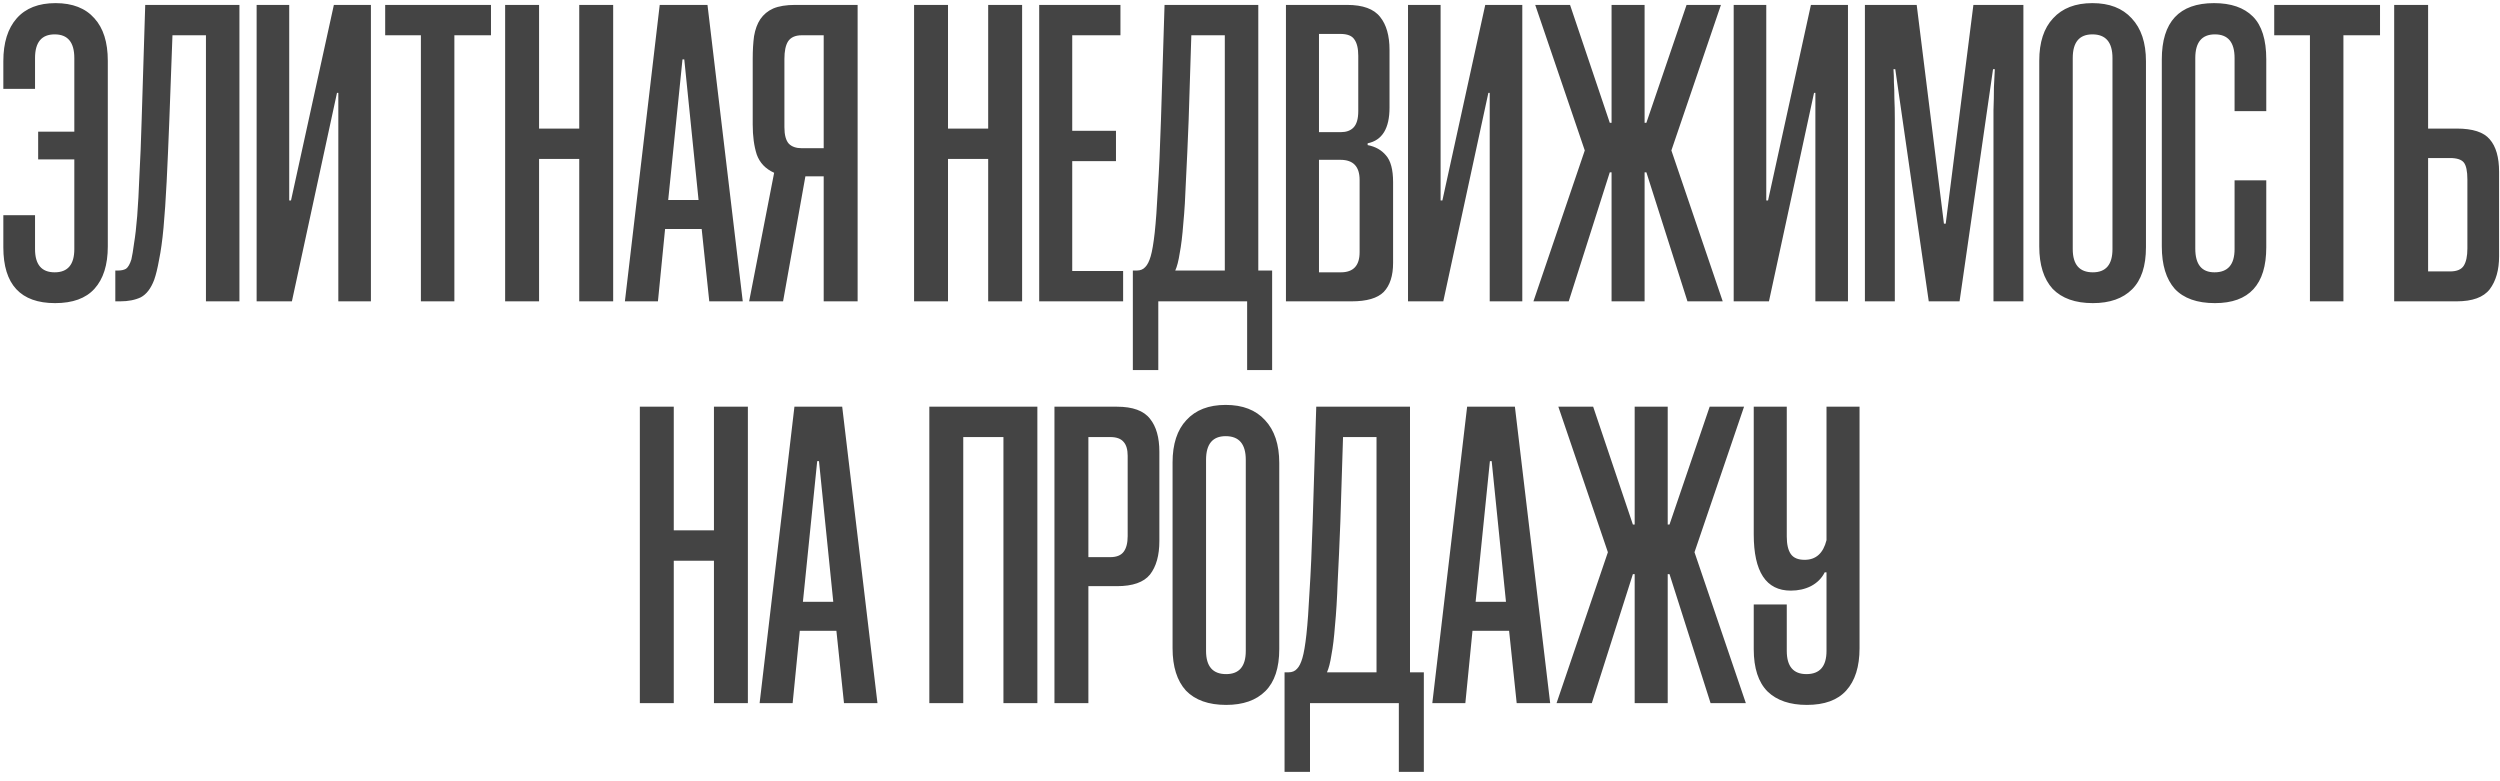 <?xml version="1.0" encoding="UTF-8"?> <svg xmlns="http://www.w3.org/2000/svg" width="224" height="70" viewBox="0 0 224 70" fill="none"> <path d="M0.299 19.28H3.139V22.32C3.139 23.707 3.726 24.4 4.899 24.4C6.072 24.4 6.659 23.707 6.659 22.32V14.28H3.419V11.8H6.659V5.2C6.659 3.787 6.072 3.08 4.899 3.08C3.726 3.08 3.139 3.787 3.139 5.2V7.96H0.299V5.48C0.299 3.827 0.699 2.547 1.499 1.64C2.299 0.733 3.459 0.28 4.979 0.28C6.499 0.28 7.659 0.733 8.459 1.64C9.259 2.52 9.659 3.787 9.659 5.44V22.08C9.659 23.733 9.259 25 8.459 25.88C7.686 26.733 6.512 27.16 4.939 27.16C1.846 27.16 0.299 25.493 0.299 22.16V19.28ZM18.453 27V3.16H15.453L15.172 10.76C15.092 12.84 15.012 14.68 14.932 16.28C14.852 17.853 14.759 19.227 14.652 20.4C14.546 21.547 14.412 22.507 14.252 23.28C14.119 24.027 13.973 24.627 13.812 25.08C13.519 25.853 13.119 26.373 12.613 26.64C12.106 26.88 11.492 27 10.773 27H10.332V24.24H10.572C10.866 24.24 11.106 24.187 11.293 24.08C11.479 23.947 11.639 23.667 11.773 23.24C11.852 22.893 11.932 22.413 12.012 21.8C12.119 21.16 12.213 20.347 12.293 19.36C12.373 18.347 12.439 17.133 12.492 15.72C12.572 14.307 12.639 12.64 12.693 10.72L13.012 0.44H21.453V27H18.453ZM30.314 27V8.32H30.194L26.154 27H22.994V0.44H25.914V17.96H26.074L29.914 0.44H33.234V27H30.314ZM37.712 27V3.16H34.512V0.44H43.992V3.16H40.712V27H37.712ZM51.9 27V14.24H48.3V27H45.26V0.44H48.3V11.52H51.9V0.44H54.94V27H51.9ZM63.551 27L62.871 20.52H59.591L58.951 27H55.991L59.111 0.44H63.391L66.551 27H63.551ZM59.871 17.92H62.591L61.311 5.32H61.151L59.871 17.92ZM67.123 27L69.363 15.48C68.59 15.133 68.07 14.587 67.803 13.84C67.563 13.093 67.443 12.2 67.443 11.16V5.28C67.443 4.507 67.483 3.827 67.563 3.24C67.669 2.627 67.856 2.12 68.123 1.72C68.416 1.293 68.803 0.973 69.283 0.76C69.79 0.547 70.443 0.44 71.243 0.44H76.843V27H73.803V15.8H72.163L70.163 27H67.123ZM70.283 11.4C70.283 12.093 70.416 12.587 70.683 12.88C70.95 13.147 71.336 13.28 71.843 13.28H73.803V3.16H71.843C71.256 3.16 70.843 3.347 70.603 3.72C70.389 4.067 70.283 4.587 70.283 5.28V11.4ZM88.541 27V14.24H84.941V27H81.901V0.44H84.941V11.52H88.541V0.44H91.581V27H88.541ZM93.112 27V0.44H100.392V3.16H96.072V11.72H99.992V14.44H96.072V24.28H100.632V27H93.112ZM111.743 33.16V27H103.783V33.16H101.503V24.24H101.863C102.183 24.24 102.436 24.133 102.623 23.92C102.809 23.733 102.969 23.413 103.103 22.96C103.236 22.507 103.356 21.8 103.463 20.84C103.569 19.853 103.663 18.56 103.743 16.96C103.849 15.333 103.943 13.253 104.023 10.72L104.343 0.44H112.743V24.24H113.983V33.16H111.743ZM109.743 3.16H106.743L106.503 10.76C106.423 12.813 106.343 14.6 106.263 16.12C106.209 17.64 106.129 18.947 106.023 20.04C105.943 21.107 105.836 21.987 105.703 22.68C105.596 23.373 105.463 23.893 105.303 24.24H109.743V3.16ZM115.221 27V0.44H120.701C122.114 0.44 123.101 0.8 123.661 1.52C124.221 2.213 124.501 3.2 124.501 4.48V9.64C124.501 11.507 123.848 12.573 122.541 12.84V13C123.234 13.133 123.781 13.44 124.181 13.92C124.608 14.4 124.821 15.2 124.821 16.32V23.56C124.821 24.707 124.541 25.573 123.981 26.16C123.421 26.72 122.461 27 121.101 27H115.221ZM121.821 16.12C121.821 14.92 121.248 14.32 120.101 14.32H118.181V24.4H120.141C121.261 24.4 121.821 23.8 121.821 22.6V16.12ZM121.701 5C121.701 4.333 121.581 3.84 121.341 3.52C121.128 3.2 120.714 3.04 120.101 3.04H118.181V11.84H120.141C120.621 11.84 120.994 11.707 121.261 11.44C121.554 11.147 121.701 10.653 121.701 9.96V5ZM133.478 27V8.32H133.358L129.318 27H126.158V0.44H129.078V17.96H129.238L133.078 0.44H136.398V27H133.478ZM137.396 27L141.996 13.48L137.556 0.44H140.676L144.236 11H144.396V0.44H147.356V11H147.516L151.116 0.44H154.196L149.756 13.48L154.356 27H151.196L147.516 15.44H147.356V27H144.396V15.44H144.236L140.556 27H137.396ZM162.658 27V8.32H162.538L158.498 27H155.338V0.44H158.258V17.96H158.418L162.258 0.44H165.578V27H162.658ZM178.616 27V13.32C178.616 13 178.616 12.52 178.616 11.88C178.616 11.24 178.616 10.573 178.616 9.88C178.643 9.16 178.656 8.467 178.656 7.8C178.683 7.133 178.709 6.6 178.736 6.2H178.576L175.576 27H172.816L169.816 6.2H169.656C169.683 6.6 169.696 7 169.696 7.4C169.723 7.8 169.736 8.267 169.736 8.8C169.763 9.333 169.776 9.96 169.776 10.68C169.776 11.4 169.776 12.28 169.776 13.32V27H167.096V0.44H171.736L174.176 20.04H174.336L176.816 0.44H181.296V27H178.616ZM192.278 22.16C192.278 23.84 191.865 25.093 191.038 25.92C190.211 26.747 189.038 27.16 187.518 27.16C185.945 27.16 184.745 26.733 183.918 25.88C183.118 25 182.718 23.733 182.718 22.08V5.44C182.718 3.787 183.131 2.52 183.958 1.64C184.785 0.733 185.958 0.28 187.478 0.28C188.998 0.28 190.171 0.733 190.998 1.64C191.851 2.547 192.278 3.827 192.278 5.48V22.16ZM189.278 5.2C189.278 3.787 188.678 3.08 187.478 3.08C186.305 3.08 185.718 3.787 185.718 5.2V22.32C185.718 23.707 186.318 24.4 187.518 24.4C188.691 24.4 189.278 23.707 189.278 22.32V5.2ZM200.218 16.16H203.058V22.16C203.058 25.493 201.524 27.16 198.458 27.16C196.858 27.16 195.658 26.733 194.858 25.88C194.084 25 193.698 23.733 193.698 22.08V5.32C193.698 1.96 195.258 0.28 198.378 0.28C199.898 0.28 201.058 0.68 201.858 1.48C202.658 2.28 203.058 3.56 203.058 5.32V9.96H200.218V5.2C200.218 3.787 199.631 3.08 198.458 3.08C197.284 3.08 196.698 3.787 196.698 5.2V22.28C196.698 23.693 197.271 24.4 198.418 24.4C199.618 24.4 200.218 23.707 200.218 22.32V16.16ZM206.97 27V3.16H203.77V0.44H213.25V3.16H209.97V27H206.97ZM217.558 11.52H220.118C221.558 11.52 222.544 11.84 223.078 12.48C223.638 13.12 223.918 14.093 223.918 15.4V22.96C223.918 24.187 223.638 25.173 223.078 25.92C222.518 26.64 221.531 27 220.118 27H214.518V0.44H217.558V11.52ZM219.518 24.32C220.131 24.32 220.544 24.147 220.758 23.8C220.971 23.453 221.078 22.947 221.078 22.28V16.08C221.078 15.333 220.971 14.827 220.758 14.56C220.544 14.293 220.131 14.16 219.518 14.16H217.558V24.32H219.518ZM63.97 63V50.24H60.37V63H57.33V36.44H60.37V47.52H63.97V36.44H67.01V63H63.97ZM75.621 63L74.941 56.52H71.661L71.021 63H68.061L71.181 36.44H75.461L78.621 63H75.621ZM71.941 53.92H74.661L73.381 41.32H73.221L71.941 53.92ZM89.908 63V39.16H86.308V63H83.268V36.44H92.948V63H89.908ZM97.519 52.52V63H94.479V36.44H100.079C101.492 36.44 102.479 36.8 103.039 37.52C103.599 38.213 103.879 39.2 103.879 40.48V48.48C103.879 49.76 103.599 50.76 103.039 51.48C102.479 52.173 101.492 52.52 100.079 52.52H97.519ZM97.519 49.92H99.479C100.039 49.92 100.439 49.76 100.679 49.44C100.919 49.12 101.039 48.653 101.039 48.04V40.84C101.039 40.28 100.919 39.867 100.679 39.6C100.439 39.307 100.039 39.16 99.479 39.16H97.519V49.92ZM114.622 58.16C114.622 59.84 114.209 61.093 113.382 61.92C112.555 62.747 111.382 63.16 109.862 63.16C108.289 63.16 107.089 62.733 106.262 61.88C105.462 61 105.062 59.733 105.062 58.08V41.44C105.062 39.787 105.475 38.52 106.302 37.64C107.129 36.733 108.302 36.28 109.822 36.28C111.342 36.28 112.515 36.733 113.342 37.64C114.195 38.547 114.622 39.827 114.622 41.48V58.16ZM111.622 41.2C111.622 39.787 111.022 39.08 109.822 39.08C108.649 39.08 108.062 39.787 108.062 41.2V58.32C108.062 59.707 108.662 60.4 109.862 60.4C111.035 60.4 111.622 59.707 111.622 58.32V41.2ZM125.336 69.16V63H117.376V69.16H115.096V60.24H115.456C115.776 60.24 116.03 60.133 116.216 59.92C116.403 59.733 116.563 59.413 116.696 58.96C116.83 58.507 116.95 57.8 117.056 56.84C117.163 55.853 117.256 54.56 117.336 52.96C117.443 51.333 117.536 49.253 117.616 46.72L117.936 36.44H126.336V60.24H127.576V69.16H125.336ZM123.336 39.16H120.336L120.096 46.76C120.016 48.813 119.936 50.6 119.856 52.12C119.803 53.64 119.723 54.947 119.616 56.04C119.536 57.107 119.43 57.987 119.296 58.68C119.19 59.373 119.056 59.893 118.896 60.24H123.336V39.16ZM135.895 63L135.215 56.52H131.935L131.295 63H128.335L131.455 36.44H135.735L138.895 63H135.895ZM132.215 53.92H134.935L133.655 41.32H133.495L132.215 53.92ZM139.467 63L144.067 49.48L139.627 36.44H142.747L146.307 47H146.467V36.44H149.427V47H149.587L153.187 36.44H156.267L151.827 49.48L156.427 63H153.267L149.587 51.44H149.427V63H146.467V51.44H146.307L142.627 63H139.467ZM163.655 51.28H163.495C163.228 51.813 162.815 52.227 162.255 52.52C161.722 52.787 161.122 52.92 160.455 52.92C158.242 52.92 157.135 51.24 157.135 47.88V36.44H160.095V48.08C160.095 48.773 160.215 49.293 160.455 49.64C160.695 49.987 161.108 50.16 161.695 50.16C162.708 50.16 163.362 49.573 163.655 48.4V36.44H166.615V58.08C166.615 59.733 166.215 61 165.415 61.88C164.642 62.733 163.468 63.16 161.895 63.16C160.375 63.16 159.202 62.76 158.375 61.96C157.548 61.133 157.135 59.867 157.135 58.16V54.16H160.095V58.32C160.095 59.707 160.682 60.4 161.855 60.4C163.055 60.4 163.655 59.707 163.655 58.32V51.28Z" fill="#444444"></path> </svg> 